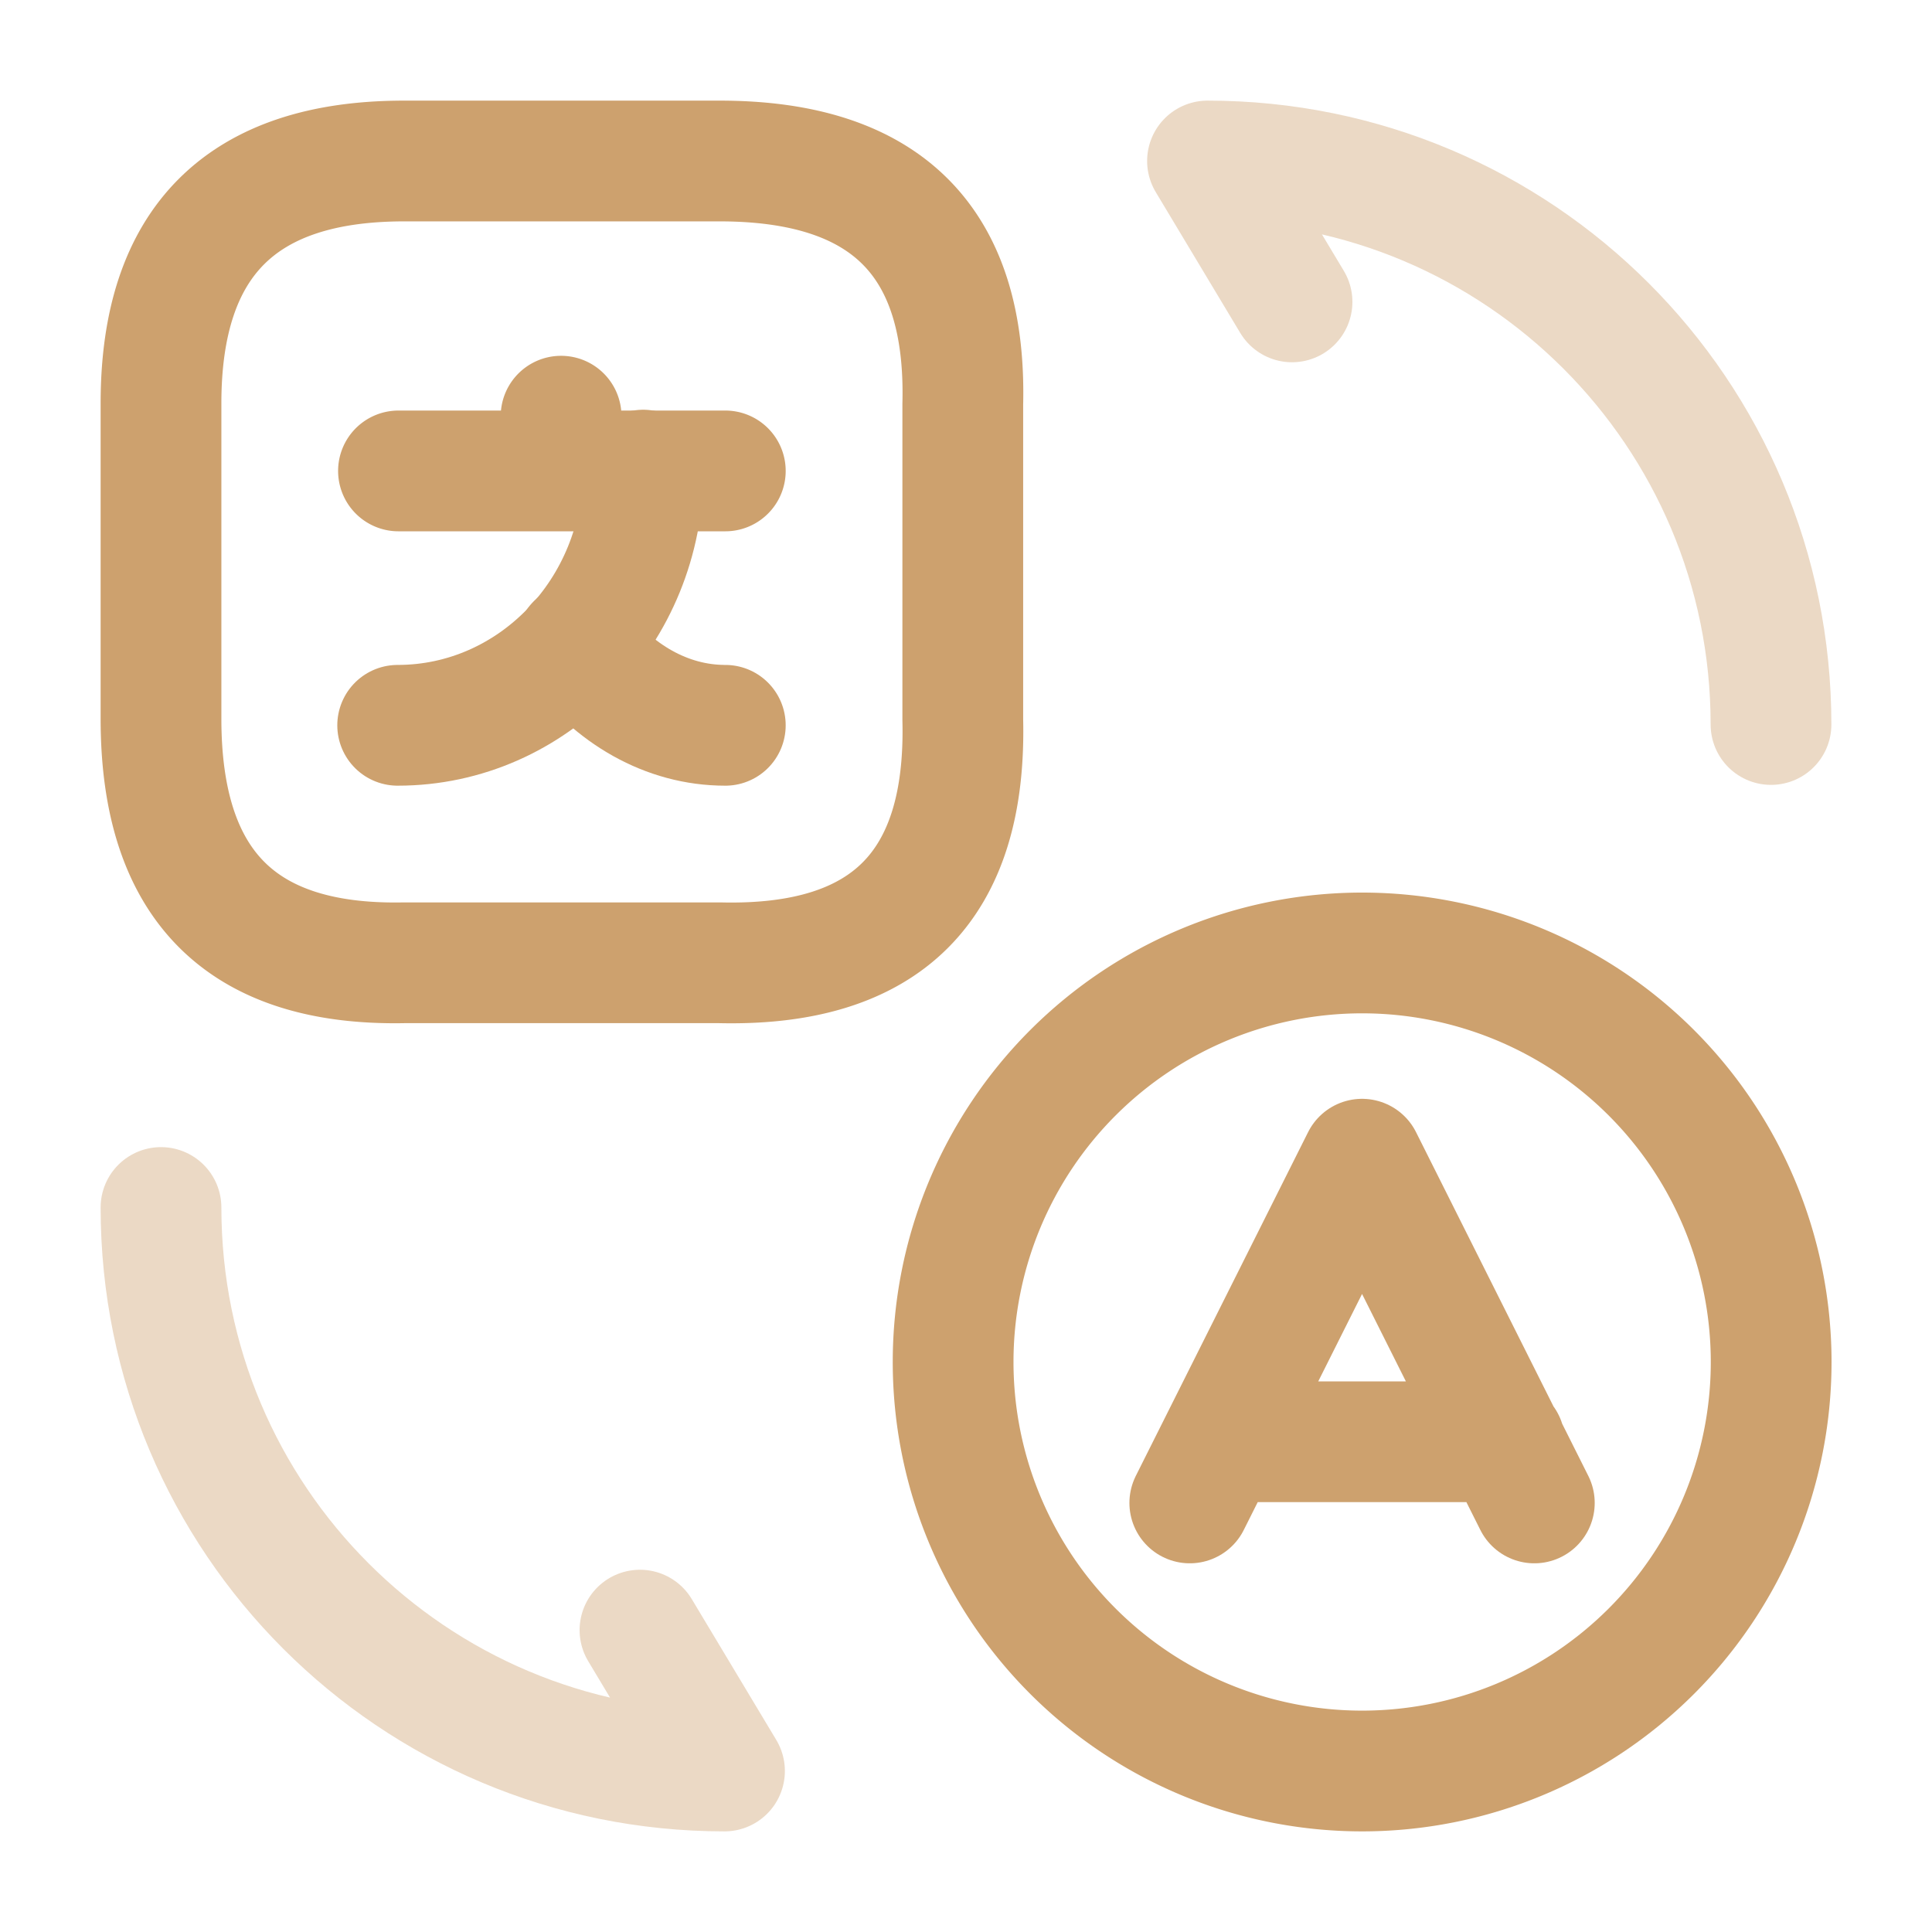 <svg width="24" height="24" fill="none" xmlns="http://www.w3.org/2000/svg"><path d="m19.06 18.67-2.14-4.27-2.14 4.27M15.17 17.91h3.52" stroke="#CDA16E" stroke-width="1.5" stroke-linecap="round" stroke-linejoin="round"/><path d="M16.92 22a5.08 5.08 0 1 1 .002-10.162A5.08 5.08 0 0 1 16.92 22ZM5.02 2h3.92c2.07 0 3.07 1 3.02 3.02v3.92c.05 2.07-.95 3.07-3.02 3.02H5.02C3 12 2 11 2 8.93V5.01C2 3 3 2 5.02 2ZM9.01 5.85H4.95M6.97 5.17v.68" stroke="#CDA16E" stroke-width="1.5" stroke-linecap="round" stroke-linejoin="round"/><path d="M7.99 5.84c0 1.75-1.37 3.17-3.05 3.17" stroke="#CDA16E" stroke-width="1.5" stroke-linecap="round" stroke-linejoin="round"/><path d="M9.01 9.01c-.73 0-1.39-.39-1.85-1.01" stroke="#CDA16E" stroke-width="1.5" stroke-linecap="round" stroke-linejoin="round"/><path opacity=".4" d="M2 15c0 3.87 3.13 7 7 7l-1.05-1.75M22 9c0-3.87-3.13-7-7-7l1.05 1.75" stroke="#CDA16E" stroke-width="1.5" stroke-linecap="round" stroke-linejoin="round"/></svg>